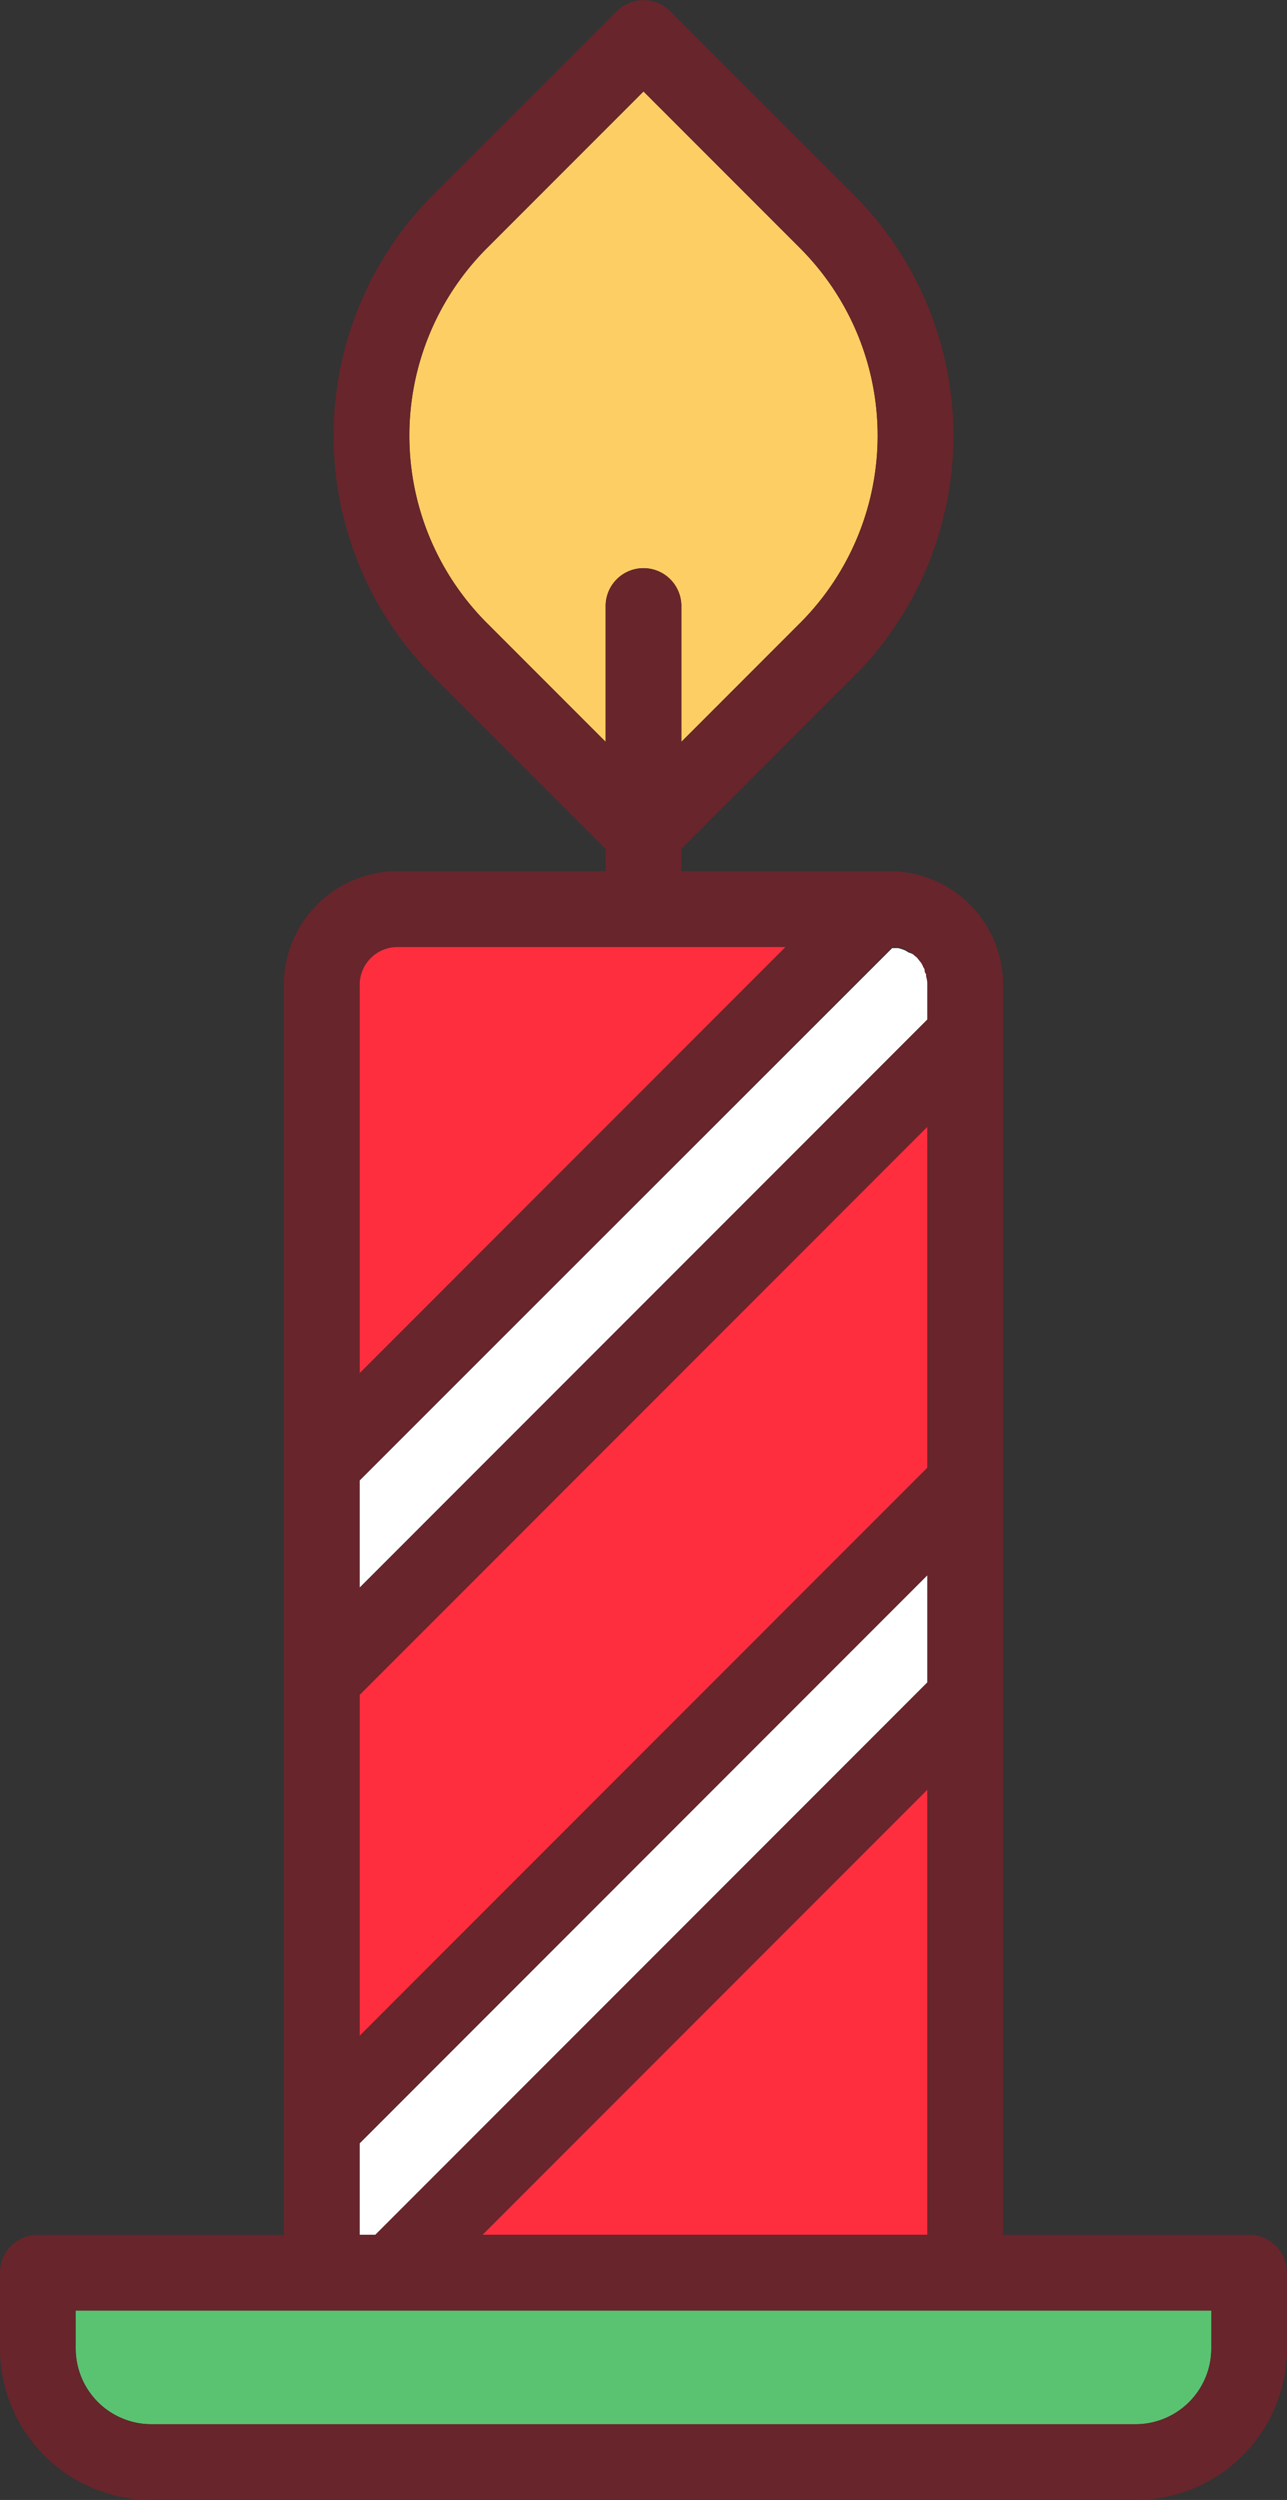 <svg xmlns="http://www.w3.org/2000/svg" viewBox="0 0 68 132"><rect x="0" y="0" width="68" height="132" fill="#333333" stroke="none"/><defs><style>.cls-1{fill:#fff;}.cls-2{fill:#fe2e3e;}.cls-3{fill:#fcce64;}.cls-4{fill:#5ac372;}.cls-5{fill:#68252b;}</style></defs><g id="Layer_2" data-name="Layer 2"><g id="Candle"><path class="cls-1" d="M49,52a1.67,1.67,0,0,0,0-.39l0-.12c0-.08,0-.17-.08-.25l-.07-.12a1.51,1.51,0,0,0-.11-.22l-.09-.11-.14-.18-.12-.1-.17-.14L48,50.29l-.18-.11-.16-.06-.2-.06-.18,0h-.14L19,78.17v5.66l30-30Z"/><path class="cls-2" d="M21,50a2,2,0,0,0-2,2V72.51L41.51,50Z"/><path class="cls-3" d="M32,32a2,2,0,0,1,4,0v7.17l6.27-6.27a14,14,0,0,0,0-19.8L34,4.83,25.73,13.1a14,14,0,0,0,0,19.8L32,39.17Z"/><polygon class="cls-2" points="49 59.49 19 89.49 19 107.51 49 77.51 49 59.49"/><polygon class="cls-2" points="49 94.49 25.49 118 49 118 49 94.49"/><polygon class="cls-1" points="49 88.83 49 83.17 19 113.17 19 118 19.83 118 49 88.83"/><path class="cls-4" d="M20.66,122H4v2a4,4,0,0,0,4,4H60a4,4,0,0,0,4-4v-2H20.66Z"/><path class="cls-5" d="M66,118H53V52a6,6,0,0,0-6-6H36V44.83l9.1-9.1a18,18,0,0,0,0-25.46L35.41.59a2,2,0,0,0-2.82,0L22.9,10.27a18,18,0,0,0,0,25.46l9.1,9.1V46H21a6,6,0,0,0-6,6v66H2a2,2,0,0,0-2,2v4a8,8,0,0,0,8,8H60a8,8,0,0,0,8-8v-4A2,2,0,0,0,66,118ZM25.73,32.9a14,14,0,0,1,0-19.8L34,4.83l8.27,8.27a14,14,0,0,1,0,19.8L36,39.17V32a2,2,0,0,0-4,0v7.17ZM19,52a2,2,0,0,1,2-2H41.51L19,72.51Zm0,26.17L47.15,50h.14l.18,0,.2.06.16.06.18.11.14.08.17.14.12.1.14.18.09.11a1.51,1.51,0,0,1,.11.22l.07.12c0,.08,0,.17.08.25l0,.12A1.67,1.67,0,0,1,49,52v1.83l-30,30Zm0,11.32,30-30v18l-30,30Zm0,23.68,30-30v5.66L19.83,118H19ZM49,94.49V118H25.49ZM64,124a4,4,0,0,1-4,4H8a4,4,0,0,1-4-4v-2H64Z"/></g></g></svg>